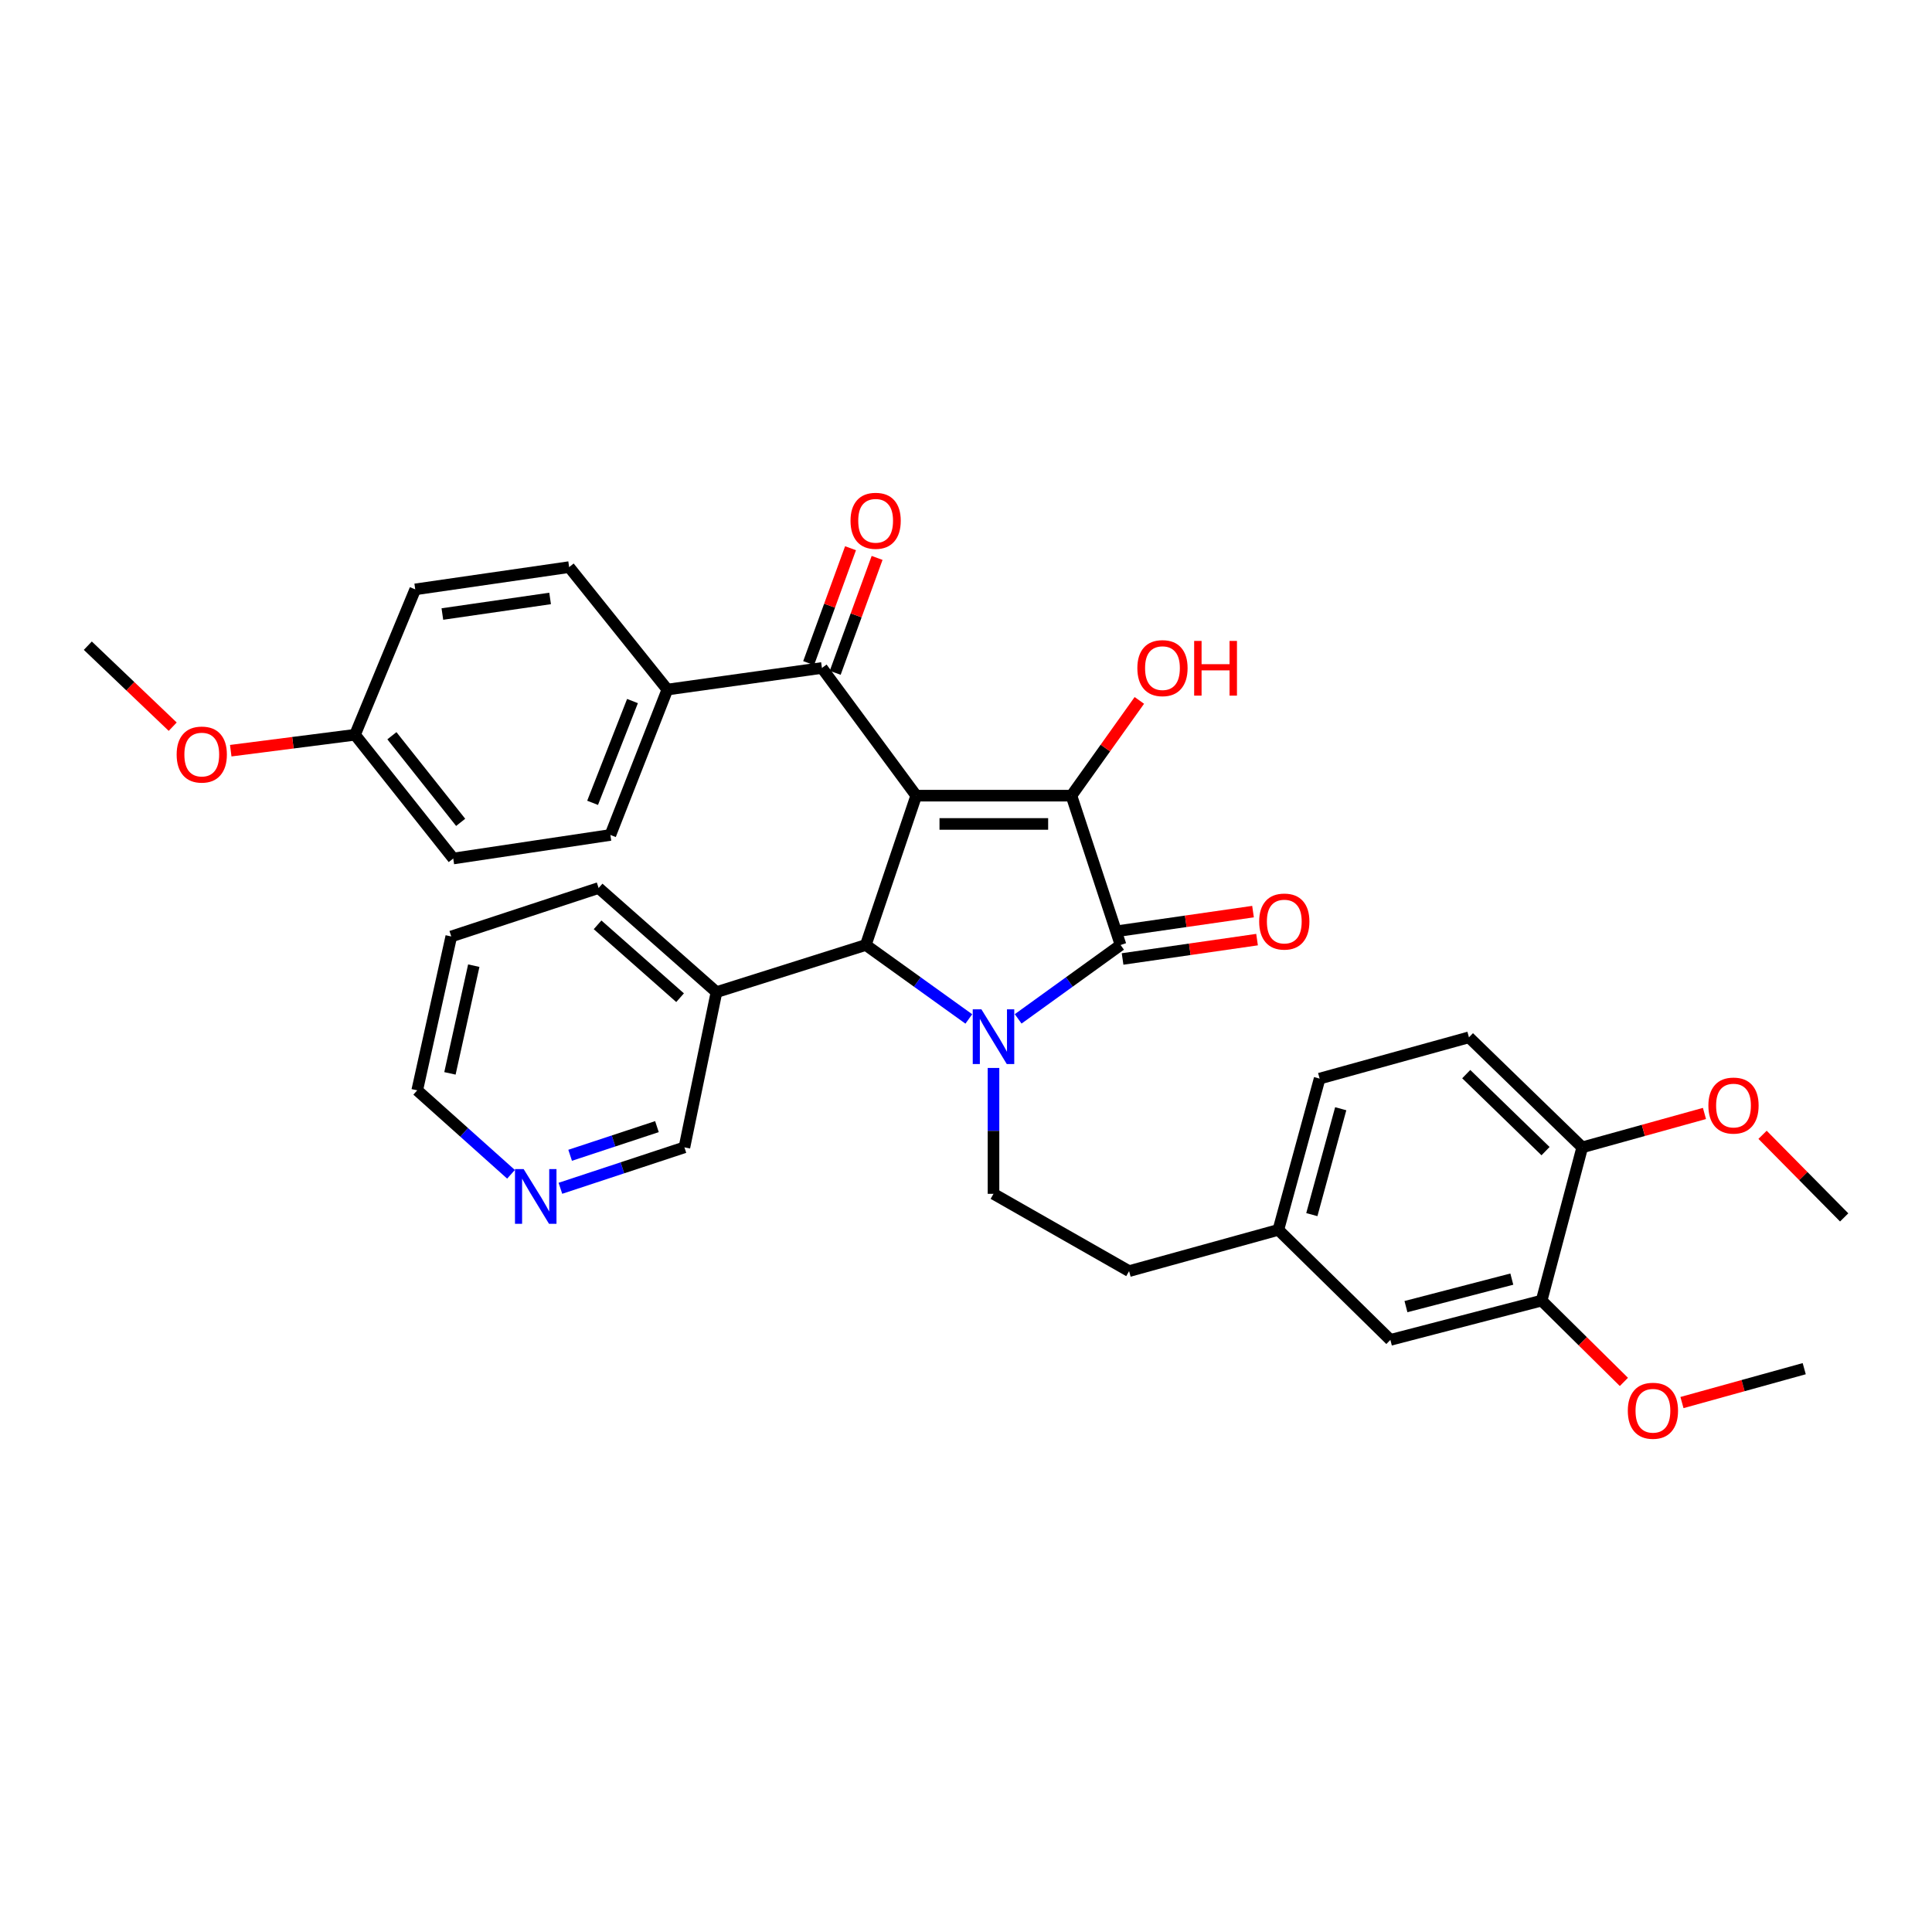 <?xml version='1.0' encoding='iso-8859-1'?>
<svg version='1.1' baseProfile='full'
              xmlns='http://www.w3.org/2000/svg'
                      xmlns:rdkit='http://www.rdkit.org/xml'
                      xmlns:xlink='http://www.w3.org/1999/xlink'
                  xml:space='preserve'
width='1000px' height='1000px' viewBox='0 0 1000 1000'>
<!-- END OF HEADER -->
<rect style='opacity:1.0;fill:#FFFFFF;stroke:none' width='1000' height='1000' x='0' y='0'> </rect>
<path class='bond-1' d='M 474.235,411.835 L 554.571,411.835' style='fill:none;fill-rule:evenodd;stroke:#000000;stroke-width:6px;stroke-linecap:butt;stroke-linejoin:miter;stroke-opacity:1' />
<path class='bond-1' d='M 486.286,426.474 L 542.521,426.474' style='fill:none;fill-rule:evenodd;stroke:#000000;stroke-width:6px;stroke-linecap:butt;stroke-linejoin:miter;stroke-opacity:1' />
<path class='bond-3' d='M 474.235,411.835 L 448.137,489.122' style='fill:none;fill-rule:evenodd;stroke:#000000;stroke-width:6px;stroke-linecap:butt;stroke-linejoin:miter;stroke-opacity:1' />
<path class='bond-4' d='M 474.235,411.835 L 425.43,345.739' style='fill:none;fill-rule:evenodd;stroke:#000000;stroke-width:6px;stroke-linecap:butt;stroke-linejoin:miter;stroke-opacity:1' />
<path class='bond-0' d='M 501.458,527.405 L 474.798,508.263' style='fill:none;fill-rule:evenodd;stroke:#0000FF;stroke-width:6px;stroke-linecap:butt;stroke-linejoin:miter;stroke-opacity:1' />
<path class='bond-0' d='M 474.798,508.263 L 448.137,489.122' style='fill:none;fill-rule:evenodd;stroke:#000000;stroke-width:6px;stroke-linecap:butt;stroke-linejoin:miter;stroke-opacity:1' />
<path class='bond-5' d='M 514.233,552.77 L 514.233,585.346' style='fill:none;fill-rule:evenodd;stroke:#0000FF;stroke-width:6px;stroke-linecap:butt;stroke-linejoin:miter;stroke-opacity:1' />
<path class='bond-5' d='M 514.233,585.346 L 514.233,617.922' style='fill:none;fill-rule:evenodd;stroke:#000000;stroke-width:6px;stroke-linecap:butt;stroke-linejoin:miter;stroke-opacity:1' />
<path class='bond-34' d='M 527,527.365 L 553.502,508.243' style='fill:none;fill-rule:evenodd;stroke:#0000FF;stroke-width:6px;stroke-linecap:butt;stroke-linejoin:miter;stroke-opacity:1' />
<path class='bond-34' d='M 553.502,508.243 L 580.003,489.122' style='fill:none;fill-rule:evenodd;stroke:#000000;stroke-width:6px;stroke-linecap:butt;stroke-linejoin:miter;stroke-opacity:1' />
<path class='bond-2' d='M 554.571,411.835 L 580.003,489.122' style='fill:none;fill-rule:evenodd;stroke:#000000;stroke-width:6px;stroke-linecap:butt;stroke-linejoin:miter;stroke-opacity:1' />
<path class='bond-12' d='M 554.571,411.835 L 572.148,387.182' style='fill:none;fill-rule:evenodd;stroke:#000000;stroke-width:6px;stroke-linecap:butt;stroke-linejoin:miter;stroke-opacity:1' />
<path class='bond-12' d='M 572.148,387.182 L 589.724,362.529' style='fill:none;fill-rule:evenodd;stroke:#FF0000;stroke-width:6px;stroke-linecap:butt;stroke-linejoin:miter;stroke-opacity:1' />
<path class='bond-7' d='M 581.047,496.366 L 615.848,491.353' style='fill:none;fill-rule:evenodd;stroke:#000000;stroke-width:6px;stroke-linecap:butt;stroke-linejoin:miter;stroke-opacity:1' />
<path class='bond-7' d='M 615.848,491.353 L 650.65,486.34' style='fill:none;fill-rule:evenodd;stroke:#FF0000;stroke-width:6px;stroke-linecap:butt;stroke-linejoin:miter;stroke-opacity:1' />
<path class='bond-7' d='M 578.959,481.877 L 613.761,476.864' style='fill:none;fill-rule:evenodd;stroke:#000000;stroke-width:6px;stroke-linecap:butt;stroke-linejoin:miter;stroke-opacity:1' />
<path class='bond-7' d='M 613.761,476.864 L 648.563,471.85' style='fill:none;fill-rule:evenodd;stroke:#FF0000;stroke-width:6px;stroke-linecap:butt;stroke-linejoin:miter;stroke-opacity:1' />
<path class='bond-6' d='M 448.137,489.122 L 370.85,513.52' style='fill:none;fill-rule:evenodd;stroke:#000000;stroke-width:6px;stroke-linecap:butt;stroke-linejoin:miter;stroke-opacity:1' />
<path class='bond-8' d='M 425.43,345.739 L 345.427,356.914' style='fill:none;fill-rule:evenodd;stroke:#000000;stroke-width:6px;stroke-linecap:butt;stroke-linejoin:miter;stroke-opacity:1' />
<path class='bond-10' d='M 432.307,348.246 L 443.146,318.51' style='fill:none;fill-rule:evenodd;stroke:#000000;stroke-width:6px;stroke-linecap:butt;stroke-linejoin:miter;stroke-opacity:1' />
<path class='bond-10' d='M 443.146,318.51 L 453.985,288.773' style='fill:none;fill-rule:evenodd;stroke:#FF0000;stroke-width:6px;stroke-linecap:butt;stroke-linejoin:miter;stroke-opacity:1' />
<path class='bond-10' d='M 418.553,343.233 L 429.392,313.496' style='fill:none;fill-rule:evenodd;stroke:#000000;stroke-width:6px;stroke-linecap:butt;stroke-linejoin:miter;stroke-opacity:1' />
<path class='bond-10' d='M 429.392,313.496 L 440.231,283.76' style='fill:none;fill-rule:evenodd;stroke:#FF0000;stroke-width:6px;stroke-linecap:butt;stroke-linejoin:miter;stroke-opacity:1' />
<path class='bond-19' d='M 514.233,617.922 L 584.419,657.927' style='fill:none;fill-rule:evenodd;stroke:#000000;stroke-width:6px;stroke-linecap:butt;stroke-linejoin:miter;stroke-opacity:1' />
<path class='bond-25' d='M 370.85,513.52 L 354.251,593.865' style='fill:none;fill-rule:evenodd;stroke:#000000;stroke-width:6px;stroke-linecap:butt;stroke-linejoin:miter;stroke-opacity:1' />
<path class='bond-28' d='M 370.85,513.52 L 309.846,459.632' style='fill:none;fill-rule:evenodd;stroke:#000000;stroke-width:6px;stroke-linecap:butt;stroke-linejoin:miter;stroke-opacity:1' />
<path class='bond-28' d='M 352.008,516.408 L 309.305,478.687' style='fill:none;fill-rule:evenodd;stroke:#000000;stroke-width:6px;stroke-linecap:butt;stroke-linejoin:miter;stroke-opacity:1' />
<path class='bond-15' d='M 345.427,356.914 L 315.937,432.175' style='fill:none;fill-rule:evenodd;stroke:#000000;stroke-width:6px;stroke-linecap:butt;stroke-linejoin:miter;stroke-opacity:1' />
<path class='bond-15' d='M 327.373,362.862 L 306.73,415.545' style='fill:none;fill-rule:evenodd;stroke:#000000;stroke-width:6px;stroke-linecap:butt;stroke-linejoin:miter;stroke-opacity:1' />
<path class='bond-16' d='M 345.427,356.914 L 294.588,293.534' style='fill:none;fill-rule:evenodd;stroke:#000000;stroke-width:6px;stroke-linecap:butt;stroke-linejoin:miter;stroke-opacity:1' />
<path class='bond-9' d='M 797.939,673.184 L 719.66,693.525' style='fill:none;fill-rule:evenodd;stroke:#000000;stroke-width:6px;stroke-linecap:butt;stroke-linejoin:miter;stroke-opacity:1' />
<path class='bond-9' d='M 782.516,662.067 L 727.721,676.305' style='fill:none;fill-rule:evenodd;stroke:#000000;stroke-width:6px;stroke-linecap:butt;stroke-linejoin:miter;stroke-opacity:1' />
<path class='bond-22' d='M 797.939,673.184 L 819.233,694.229' style='fill:none;fill-rule:evenodd;stroke:#000000;stroke-width:6px;stroke-linecap:butt;stroke-linejoin:miter;stroke-opacity:1' />
<path class='bond-22' d='M 819.233,694.229 L 840.527,715.274' style='fill:none;fill-rule:evenodd;stroke:#FF0000;stroke-width:6px;stroke-linecap:butt;stroke-linejoin:miter;stroke-opacity:1' />
<path class='bond-37' d='M 797.939,673.184 L 818.963,593.865' style='fill:none;fill-rule:evenodd;stroke:#000000;stroke-width:6px;stroke-linecap:butt;stroke-linejoin:miter;stroke-opacity:1' />
<path class='bond-11' d='M 818.963,593.865 L 760.325,536.918' style='fill:none;fill-rule:evenodd;stroke:#000000;stroke-width:6px;stroke-linecap:butt;stroke-linejoin:miter;stroke-opacity:1' />
<path class='bond-11' d='M 799.968,595.825 L 758.922,555.962' style='fill:none;fill-rule:evenodd;stroke:#000000;stroke-width:6px;stroke-linecap:butt;stroke-linejoin:miter;stroke-opacity:1' />
<path class='bond-26' d='M 818.963,593.865 L 850.594,585.095' style='fill:none;fill-rule:evenodd;stroke:#000000;stroke-width:6px;stroke-linecap:butt;stroke-linejoin:miter;stroke-opacity:1' />
<path class='bond-26' d='M 850.594,585.095 L 882.226,576.325' style='fill:none;fill-rule:evenodd;stroke:#FF0000;stroke-width:6px;stroke-linecap:butt;stroke-linejoin:miter;stroke-opacity:1' />
<path class='bond-13' d='M 719.66,693.525 L 661.673,636.578' style='fill:none;fill-rule:evenodd;stroke:#000000;stroke-width:6px;stroke-linecap:butt;stroke-linejoin:miter;stroke-opacity:1' />
<path class='bond-14' d='M 290.064,615.057 L 322.157,604.461' style='fill:none;fill-rule:evenodd;stroke:#0000FF;stroke-width:6px;stroke-linecap:butt;stroke-linejoin:miter;stroke-opacity:1' />
<path class='bond-14' d='M 322.157,604.461 L 354.251,593.865' style='fill:none;fill-rule:evenodd;stroke:#000000;stroke-width:6px;stroke-linecap:butt;stroke-linejoin:miter;stroke-opacity:1' />
<path class='bond-14' d='M 295.102,597.977 L 317.568,590.56' style='fill:none;fill-rule:evenodd;stroke:#0000FF;stroke-width:6px;stroke-linecap:butt;stroke-linejoin:miter;stroke-opacity:1' />
<path class='bond-14' d='M 317.568,590.56 L 340.033,583.142' style='fill:none;fill-rule:evenodd;stroke:#000000;stroke-width:6px;stroke-linecap:butt;stroke-linejoin:miter;stroke-opacity:1' />
<path class='bond-36' d='M 264.5,607.815 L 240.226,586.087' style='fill:none;fill-rule:evenodd;stroke:#0000FF;stroke-width:6px;stroke-linecap:butt;stroke-linejoin:miter;stroke-opacity:1' />
<path class='bond-36' d='M 240.226,586.087 L 215.952,564.359' style='fill:none;fill-rule:evenodd;stroke:#000000;stroke-width:6px;stroke-linecap:butt;stroke-linejoin:miter;stroke-opacity:1' />
<path class='bond-24' d='M 315.937,432.175 L 234.6,444.358' style='fill:none;fill-rule:evenodd;stroke:#000000;stroke-width:6px;stroke-linecap:butt;stroke-linejoin:miter;stroke-opacity:1' />
<path class='bond-23' d='M 294.588,293.534 L 214.927,305.059' style='fill:none;fill-rule:evenodd;stroke:#000000;stroke-width:6px;stroke-linecap:butt;stroke-linejoin:miter;stroke-opacity:1' />
<path class='bond-23' d='M 284.735,309.751 L 228.972,317.818' style='fill:none;fill-rule:evenodd;stroke:#000000;stroke-width:6px;stroke-linecap:butt;stroke-linejoin:miter;stroke-opacity:1' />
<path class='bond-17' d='M 760.325,536.918 L 683.038,558.283' style='fill:none;fill-rule:evenodd;stroke:#000000;stroke-width:6px;stroke-linecap:butt;stroke-linejoin:miter;stroke-opacity:1' />
<path class='bond-18' d='M 661.673,636.578 L 584.419,657.927' style='fill:none;fill-rule:evenodd;stroke:#000000;stroke-width:6px;stroke-linecap:butt;stroke-linejoin:miter;stroke-opacity:1' />
<path class='bond-21' d='M 661.673,636.578 L 683.038,558.283' style='fill:none;fill-rule:evenodd;stroke:#000000;stroke-width:6px;stroke-linecap:butt;stroke-linejoin:miter;stroke-opacity:1' />
<path class='bond-21' d='M 679.001,628.688 L 693.956,573.881' style='fill:none;fill-rule:evenodd;stroke:#000000;stroke-width:6px;stroke-linecap:butt;stroke-linejoin:miter;stroke-opacity:1' />
<path class='bond-20' d='M 183.754,380.312 L 214.927,305.059' style='fill:none;fill-rule:evenodd;stroke:#000000;stroke-width:6px;stroke-linecap:butt;stroke-linejoin:miter;stroke-opacity:1' />
<path class='bond-27' d='M 183.754,380.312 L 151.594,384.434' style='fill:none;fill-rule:evenodd;stroke:#000000;stroke-width:6px;stroke-linecap:butt;stroke-linejoin:miter;stroke-opacity:1' />
<path class='bond-27' d='M 151.594,384.434 L 119.433,388.556' style='fill:none;fill-rule:evenodd;stroke:#FF0000;stroke-width:6px;stroke-linecap:butt;stroke-linejoin:miter;stroke-opacity:1' />
<path class='bond-35' d='M 183.754,380.312 L 234.6,444.358' style='fill:none;fill-rule:evenodd;stroke:#000000;stroke-width:6px;stroke-linecap:butt;stroke-linejoin:miter;stroke-opacity:1' />
<path class='bond-35' d='M 202.846,380.817 L 238.439,425.649' style='fill:none;fill-rule:evenodd;stroke:#000000;stroke-width:6px;stroke-linecap:butt;stroke-linejoin:miter;stroke-opacity:1' />
<path class='bond-30' d='M 870.584,725.958 L 902.224,717.191' style='fill:none;fill-rule:evenodd;stroke:#FF0000;stroke-width:6px;stroke-linecap:butt;stroke-linejoin:miter;stroke-opacity:1' />
<path class='bond-30' d='M 902.224,717.191 L 933.864,708.424' style='fill:none;fill-rule:evenodd;stroke:#000000;stroke-width:6px;stroke-linecap:butt;stroke-linejoin:miter;stroke-opacity:1' />
<path class='bond-31' d='M 912.295,587.375 L 933.42,608.752' style='fill:none;fill-rule:evenodd;stroke:#FF0000;stroke-width:6px;stroke-linecap:butt;stroke-linejoin:miter;stroke-opacity:1' />
<path class='bond-31' d='M 933.42,608.752 L 954.545,630.129' style='fill:none;fill-rule:evenodd;stroke:#000000;stroke-width:6px;stroke-linecap:butt;stroke-linejoin:miter;stroke-opacity:1' />
<path class='bond-32' d='M 89.396,376.131 L 67.425,355.169' style='fill:none;fill-rule:evenodd;stroke:#FF0000;stroke-width:6px;stroke-linecap:butt;stroke-linejoin:miter;stroke-opacity:1' />
<path class='bond-32' d='M 67.425,355.169 L 45.455,334.207' style='fill:none;fill-rule:evenodd;stroke:#000000;stroke-width:6px;stroke-linecap:butt;stroke-linejoin:miter;stroke-opacity:1' />
<path class='bond-33' d='M 309.846,459.632 L 233.576,484.714' style='fill:none;fill-rule:evenodd;stroke:#000000;stroke-width:6px;stroke-linecap:butt;stroke-linejoin:miter;stroke-opacity:1' />
<path class='bond-29' d='M 215.952,564.359 L 233.576,484.714' style='fill:none;fill-rule:evenodd;stroke:#000000;stroke-width:6px;stroke-linecap:butt;stroke-linejoin:miter;stroke-opacity:1' />
<path class='bond-29' d='M 232.889,555.575 L 245.225,499.823' style='fill:none;fill-rule:evenodd;stroke:#000000;stroke-width:6px;stroke-linecap:butt;stroke-linejoin:miter;stroke-opacity:1' />
<path  class='atom-1' d='M 507.973 522.417
L 517.253 537.417
Q 518.173 538.897, 519.653 541.577
Q 521.133 544.257, 521.213 544.417
L 521.213 522.417
L 524.973 522.417
L 524.973 550.737
L 521.093 550.737
L 511.133 534.337
Q 509.973 532.417, 508.733 530.217
Q 507.533 528.017, 507.173 527.337
L 507.173 550.737
L 503.493 550.737
L 503.493 522.417
L 507.973 522.417
' fill='#0000FF'/>
<path  class='atom-8' d='M 651.747 476.994
Q 651.747 470.194, 655.107 466.394
Q 658.467 462.594, 664.747 462.594
Q 671.027 462.594, 674.387 466.394
Q 677.747 470.194, 677.747 476.994
Q 677.747 483.874, 674.347 487.794
Q 670.947 491.674, 664.747 491.674
Q 658.507 491.674, 655.107 487.794
Q 651.747 483.914, 651.747 476.994
M 664.747 488.474
Q 669.067 488.474, 671.387 485.594
Q 673.747 482.674, 673.747 476.994
Q 673.747 471.434, 671.387 468.634
Q 669.067 465.794, 664.747 465.794
Q 660.427 465.794, 658.067 468.594
Q 655.747 471.394, 655.747 476.994
Q 655.747 482.714, 658.067 485.594
Q 660.427 488.474, 664.747 488.474
' fill='#FF0000'/>
<path  class='atom-11' d='M 440.228 269.557
Q 440.228 262.757, 443.588 258.957
Q 446.948 255.157, 453.228 255.157
Q 459.508 255.157, 462.868 258.957
Q 466.228 262.757, 466.228 269.557
Q 466.228 276.437, 462.828 280.357
Q 459.428 284.237, 453.228 284.237
Q 446.988 284.237, 443.588 280.357
Q 440.228 276.477, 440.228 269.557
M 453.228 281.037
Q 457.548 281.037, 459.868 278.157
Q 462.228 275.237, 462.228 269.557
Q 462.228 263.997, 459.868 261.197
Q 457.548 258.357, 453.228 258.357
Q 448.908 258.357, 446.548 261.157
Q 444.228 263.957, 444.228 269.557
Q 444.228 275.277, 446.548 278.157
Q 448.908 281.037, 453.228 281.037
' fill='#FF0000'/>
<path  class='atom-13' d='M 588.693 345.819
Q 588.693 339.019, 592.053 335.219
Q 595.413 331.419, 601.693 331.419
Q 607.973 331.419, 611.333 335.219
Q 614.693 339.019, 614.693 345.819
Q 614.693 352.699, 611.293 356.619
Q 607.893 360.499, 601.693 360.499
Q 595.453 360.499, 592.053 356.619
Q 588.693 352.739, 588.693 345.819
M 601.693 357.299
Q 606.013 357.299, 608.333 354.419
Q 610.693 351.499, 610.693 345.819
Q 610.693 340.259, 608.333 337.459
Q 606.013 334.619, 601.693 334.619
Q 597.373 334.619, 595.013 337.419
Q 592.693 340.219, 592.693 345.819
Q 592.693 351.539, 595.013 354.419
Q 597.373 357.299, 601.693 357.299
' fill='#FF0000'/>
<path  class='atom-13' d='M 618.093 331.739
L 621.933 331.739
L 621.933 343.779
L 636.413 343.779
L 636.413 331.739
L 640.253 331.739
L 640.253 360.059
L 636.413 360.059
L 636.413 346.979
L 621.933 346.979
L 621.933 360.059
L 618.093 360.059
L 618.093 331.739
' fill='#FF0000'/>
<path  class='atom-15' d='M 271.038 605.112
L 280.318 620.112
Q 281.238 621.592, 282.718 624.272
Q 284.198 626.952, 284.278 627.112
L 284.278 605.112
L 288.038 605.112
L 288.038 633.432
L 284.158 633.432
L 274.198 617.032
Q 273.038 615.112, 271.798 612.912
Q 270.598 610.712, 270.238 610.032
L 270.238 633.432
L 266.558 633.432
L 266.558 605.112
L 271.038 605.112
' fill='#0000FF'/>
<path  class='atom-23' d='M 842.552 730.203
Q 842.552 723.403, 845.912 719.603
Q 849.272 715.803, 855.552 715.803
Q 861.832 715.803, 865.192 719.603
Q 868.552 723.403, 868.552 730.203
Q 868.552 737.083, 865.152 741.003
Q 861.752 744.883, 855.552 744.883
Q 849.312 744.883, 845.912 741.003
Q 842.552 737.123, 842.552 730.203
M 855.552 741.683
Q 859.872 741.683, 862.192 738.803
Q 864.552 735.883, 864.552 730.203
Q 864.552 724.643, 862.192 721.843
Q 859.872 719.003, 855.552 719.003
Q 851.232 719.003, 848.872 721.803
Q 846.552 724.603, 846.552 730.203
Q 846.552 735.923, 848.872 738.803
Q 851.232 741.683, 855.552 741.683
' fill='#FF0000'/>
<path  class='atom-27' d='M 884.258 572.238
Q 884.258 565.438, 887.618 561.638
Q 890.978 557.838, 897.258 557.838
Q 903.538 557.838, 906.898 561.638
Q 910.258 565.438, 910.258 572.238
Q 910.258 579.118, 906.858 583.038
Q 903.458 586.918, 897.258 586.918
Q 891.018 586.918, 887.618 583.038
Q 884.258 579.158, 884.258 572.238
M 897.258 583.718
Q 901.578 583.718, 903.898 580.838
Q 906.258 577.918, 906.258 572.238
Q 906.258 566.678, 903.898 563.878
Q 901.578 561.038, 897.258 561.038
Q 892.938 561.038, 890.578 563.838
Q 888.258 566.638, 888.258 572.238
Q 888.258 577.958, 890.578 580.838
Q 892.938 583.718, 897.258 583.718
' fill='#FF0000'/>
<path  class='atom-28' d='M 91.434 390.558
Q 91.434 383.758, 94.794 379.958
Q 98.154 376.158, 104.434 376.158
Q 110.714 376.158, 114.074 379.958
Q 117.434 383.758, 117.434 390.558
Q 117.434 397.438, 114.034 401.358
Q 110.634 405.238, 104.434 405.238
Q 98.194 405.238, 94.794 401.358
Q 91.434 397.478, 91.434 390.558
M 104.434 402.038
Q 108.754 402.038, 111.074 399.158
Q 113.434 396.238, 113.434 390.558
Q 113.434 384.998, 111.074 382.198
Q 108.754 379.358, 104.434 379.358
Q 100.114 379.358, 97.754 382.158
Q 95.434 384.958, 95.434 390.558
Q 95.434 396.278, 97.754 399.158
Q 100.114 402.038, 104.434 402.038
' fill='#FF0000'/>
</svg>
